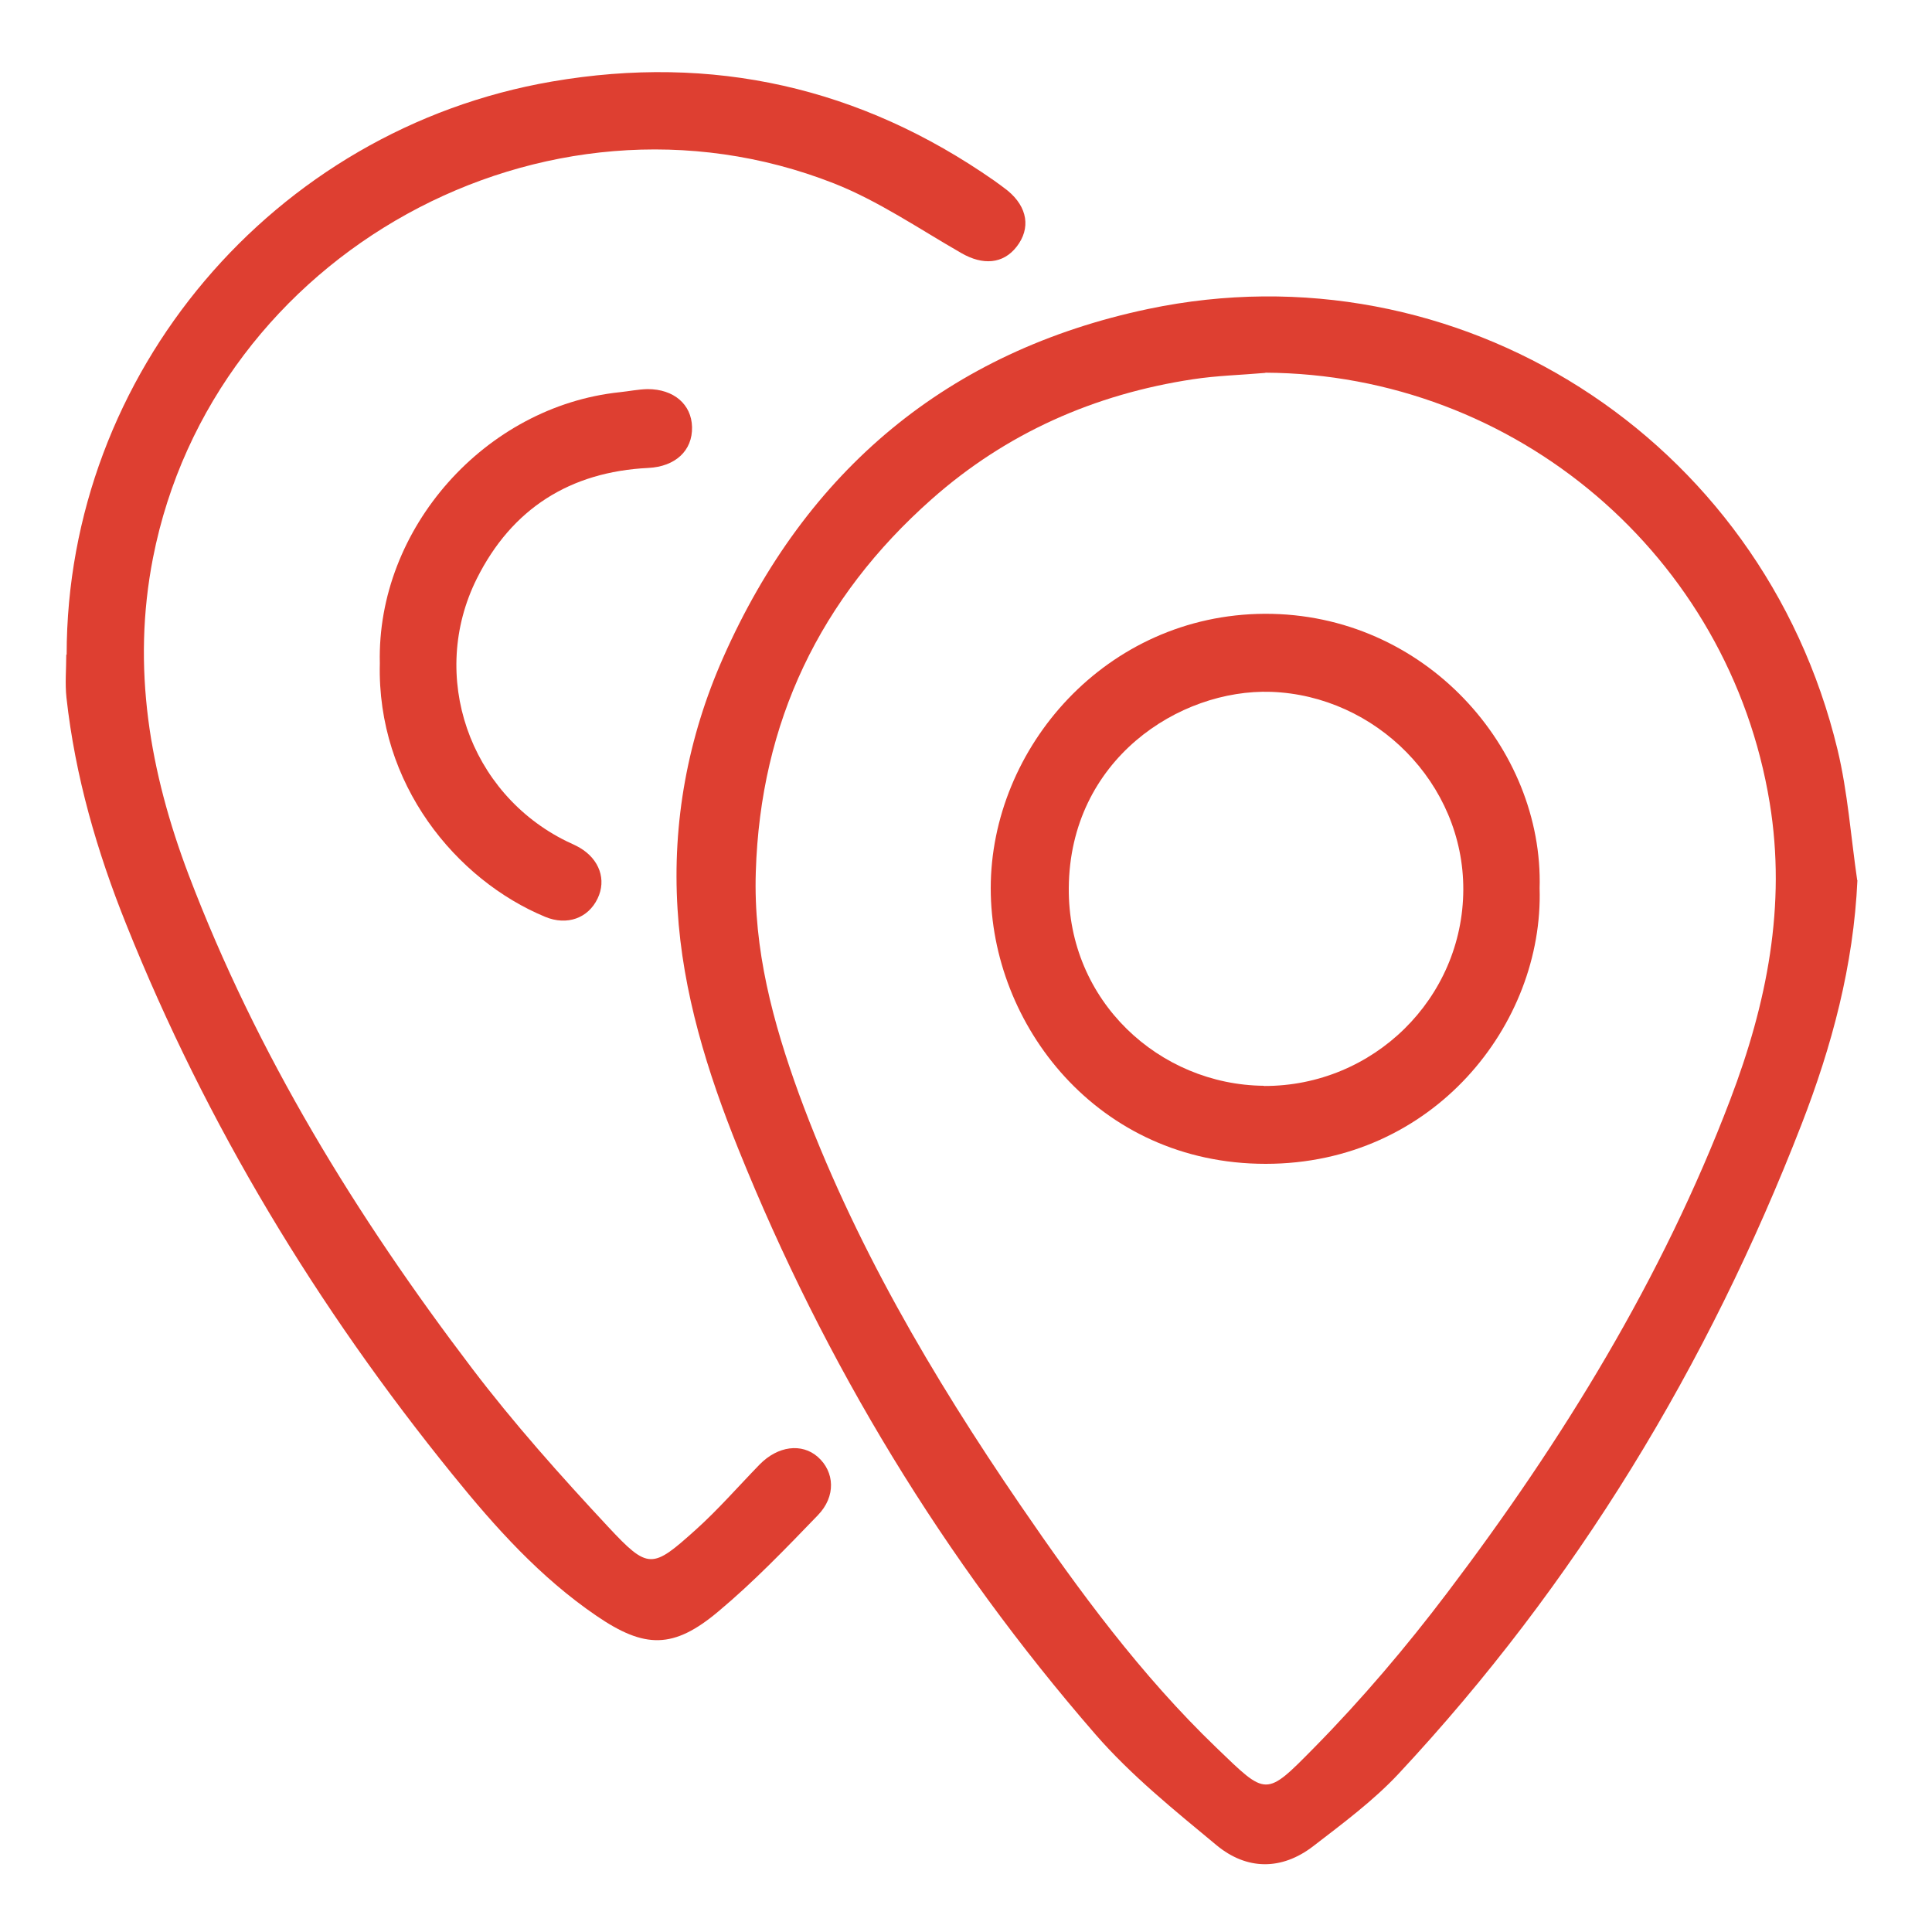 <?xml version="1.0" encoding="UTF-8"?>
<svg xmlns="http://www.w3.org/2000/svg" id="a" width="100" height="100" viewBox="0 0 100 100">
  <path d="M96.14,45.55c-.2,4.42-1.32,8.59-2.89,12.64-4.85,12.5-11.69,23.79-20.86,33.62-1.31,1.4-2.89,2.57-4.42,3.75-1.64,1.26-3.44,1.24-5-.05-2.18-1.81-4.42-3.61-6.27-5.74-7.86-9.05-14-19.17-18.48-30.29-1.61-3.99-2.89-8.11-3.15-12.42-.28-4.5.53-8.89,2.36-13.02,4.29-9.7,11.64-15.87,22.01-18.05,15.94-3.35,31.76,6.59,35.67,22.81.53,2.21.69,4.51,1.02,6.77ZM65.5,19.3c-1.25.11-2.51.14-3.75.33-5.1.77-9.67,2.79-13.53,6.21-5.78,5.12-8.86,11.54-9.1,19.29-.13,4.01.89,7.8,2.24,11.51,2.8,7.63,6.88,14.58,11.45,21.26,3.05,4.46,6.25,8.81,10.15,12.56,2.61,2.51,2.52,2.58,5.08-.02,2.46-2.5,4.75-5.2,6.87-8,5.97-7.88,11.12-16.25,14.65-25.53,1.89-4.96,2.91-10.04,2.04-15.35-2.09-12.8-13.16-22.2-26.11-22.27Z" fill="#de3f31" stroke-width="0"></path>
  <path d="M3.45,33.89c0-14.55,10.69-27.19,25.12-29.67,8.31-1.43,15.96.29,22.89,5.13.24.17.47.34.7.52,1.03.85,1.2,1.95.46,2.9-.7.9-1.75.97-2.86.33-2.18-1.25-4.29-2.7-6.6-3.61C28.18,3.61,11.01,13.12,7.92,28.87c-1.11,5.67-.17,11.09,1.84,16.4,3.53,9.29,8.68,17.67,14.66,25.54,2.18,2.87,4.6,5.58,7.06,8.22,2.08,2.23,2.28,2.17,4.52.16,1.17-1.05,2.22-2.26,3.32-3.39.94-.96,2.18-1.12,3.01-.39.87.77.95,2.04,0,3.02-1.66,1.72-3.32,3.45-5.15,4.98-2.32,1.95-3.81,1.93-6.3.23-2.92-1.99-5.25-4.59-7.45-7.31-7.02-8.66-12.74-18.11-16.89-28.47-1.52-3.78-2.65-7.68-3.1-11.75-.08-.73-.01-1.48-.01-2.23Z" fill="#de3f31" stroke-width="0"></path>
  <path d="M19.66,34.33c-.17-6.98,5.46-13.3,12.42-14.03.48-.05.96-.15,1.44-.16,1.36,0,2.27.79,2.3,1.96.03,1.23-.87,2.05-2.26,2.12-4.06.2-7.07,2.11-8.88,5.73-2.51,5.03-.39,11.11,4.64,13.59.23.11.47.21.69.34,1.02.6,1.39,1.66.92,2.63-.49,1.02-1.58,1.41-2.7.95-4.62-1.91-8.73-6.89-8.57-13.13Z" fill="#de3f31" stroke-width="0"></path>
  <path d="M79.69,45.98c.21,7.02-5.49,14.26-14.18,14.26-8.71,0-14.23-7.22-14.23-14.26,0-7.27,5.97-14.17,14.18-14.21,8.31-.03,14.44,6.99,14.23,14.21ZM65.42,56.21c5.67.02,10.3-4.54,10.32-10.16.02-5.51-4.54-10.05-9.95-10.24-4.75-.16-10.42,3.51-10.47,10.15-.05,5.86,4.69,10.19,10.1,10.24Z" fill="#de3f31" stroke-width="0"></path>
</svg>
